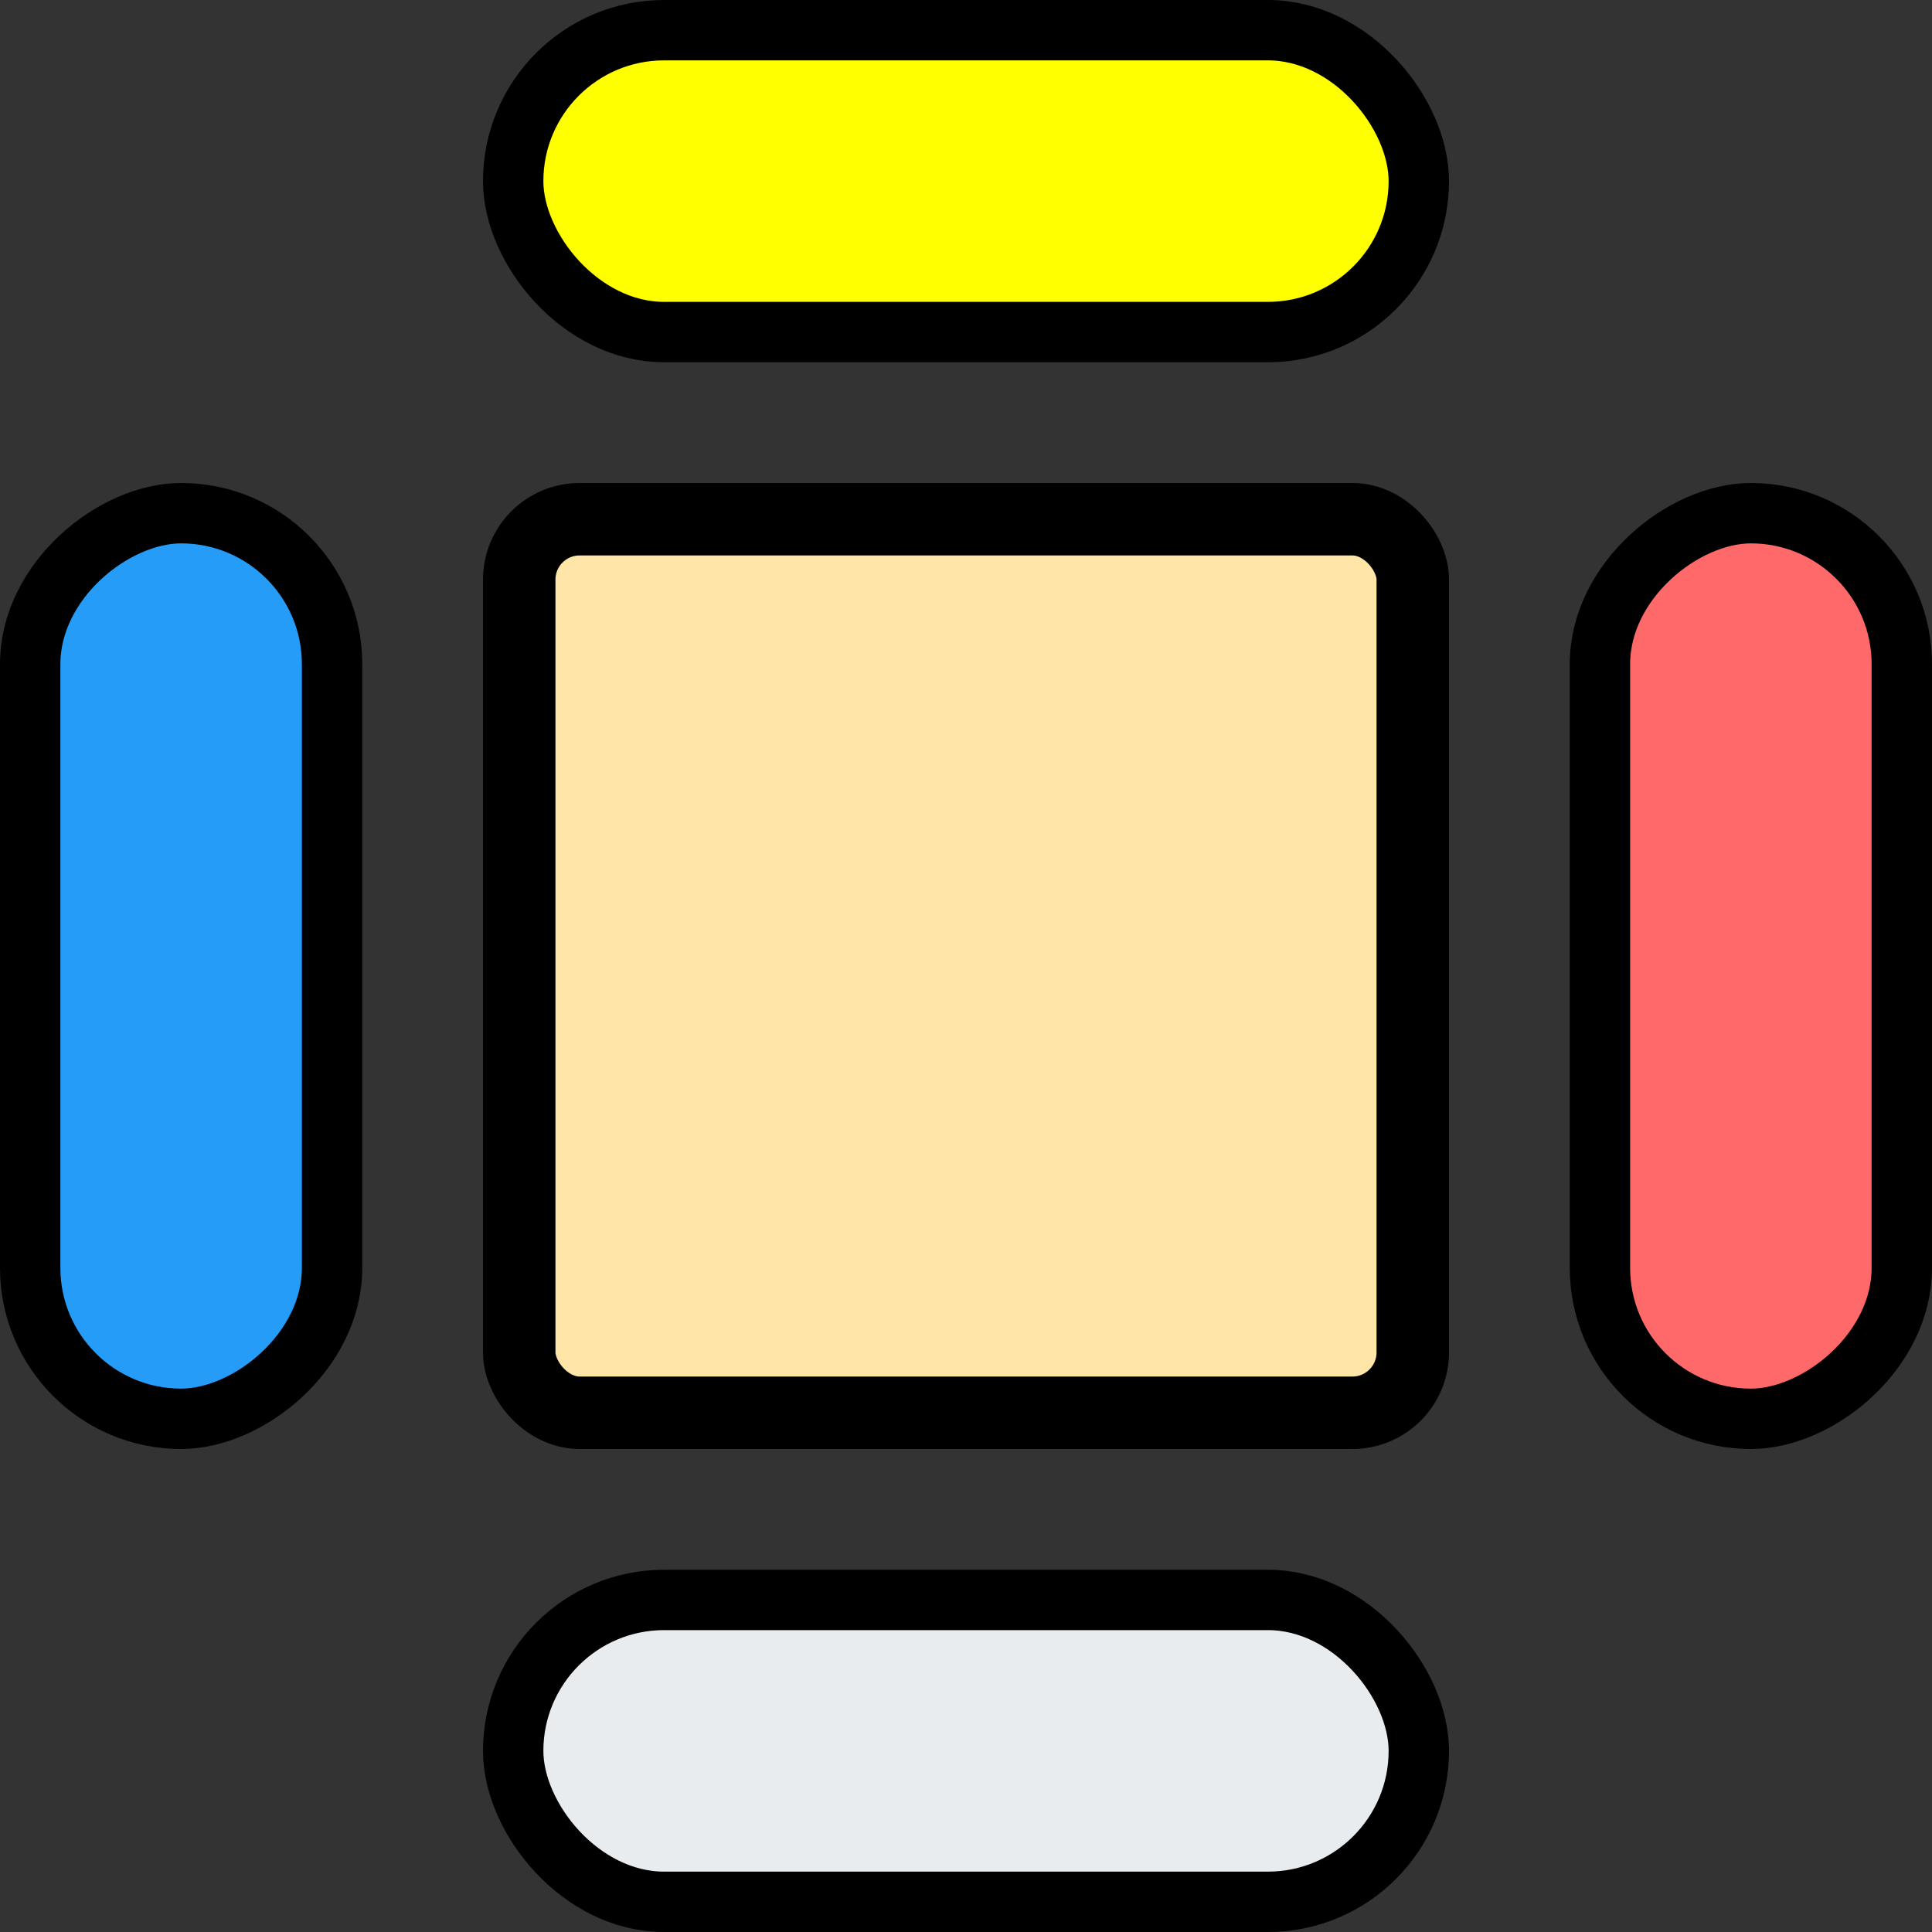 <svg width="160" height="160" viewBox="0 0 160 160" fill="none" xmlns="http://www.w3.org/2000/svg">
<rect x="0" y="0" width="160" height="160" fill="#333333" stroke="none"/>
<rect x="43" y="43" width="74" height="74" rx="5" fill="#FFE6A8" stroke="black" stroke-width="6"/>
<rect x="117.5" y="157.5" width="75" height="25" rx="12.5" transform="rotate(180 117.5 157.5)" fill="#E9ECEF" stroke="black" stroke-width="5"/>
<rect x="157.5" y="42.5" width="75" height="25" rx="12.5" transform="rotate(90 157.5 42.5)" fill="#FF6969" stroke="black" stroke-width="5"/>
<rect x="42.5" y="2.5" width="75" height="25" rx="12.5" fill="#FFFF00" stroke="black" stroke-width="5"/>
<rect x="27.5" y="42.5" width="75" height="25" rx="12.5" transform="rotate(90 27.5 42.5)" fill="#249CF8" stroke="black" stroke-width="5"/>
</svg>
